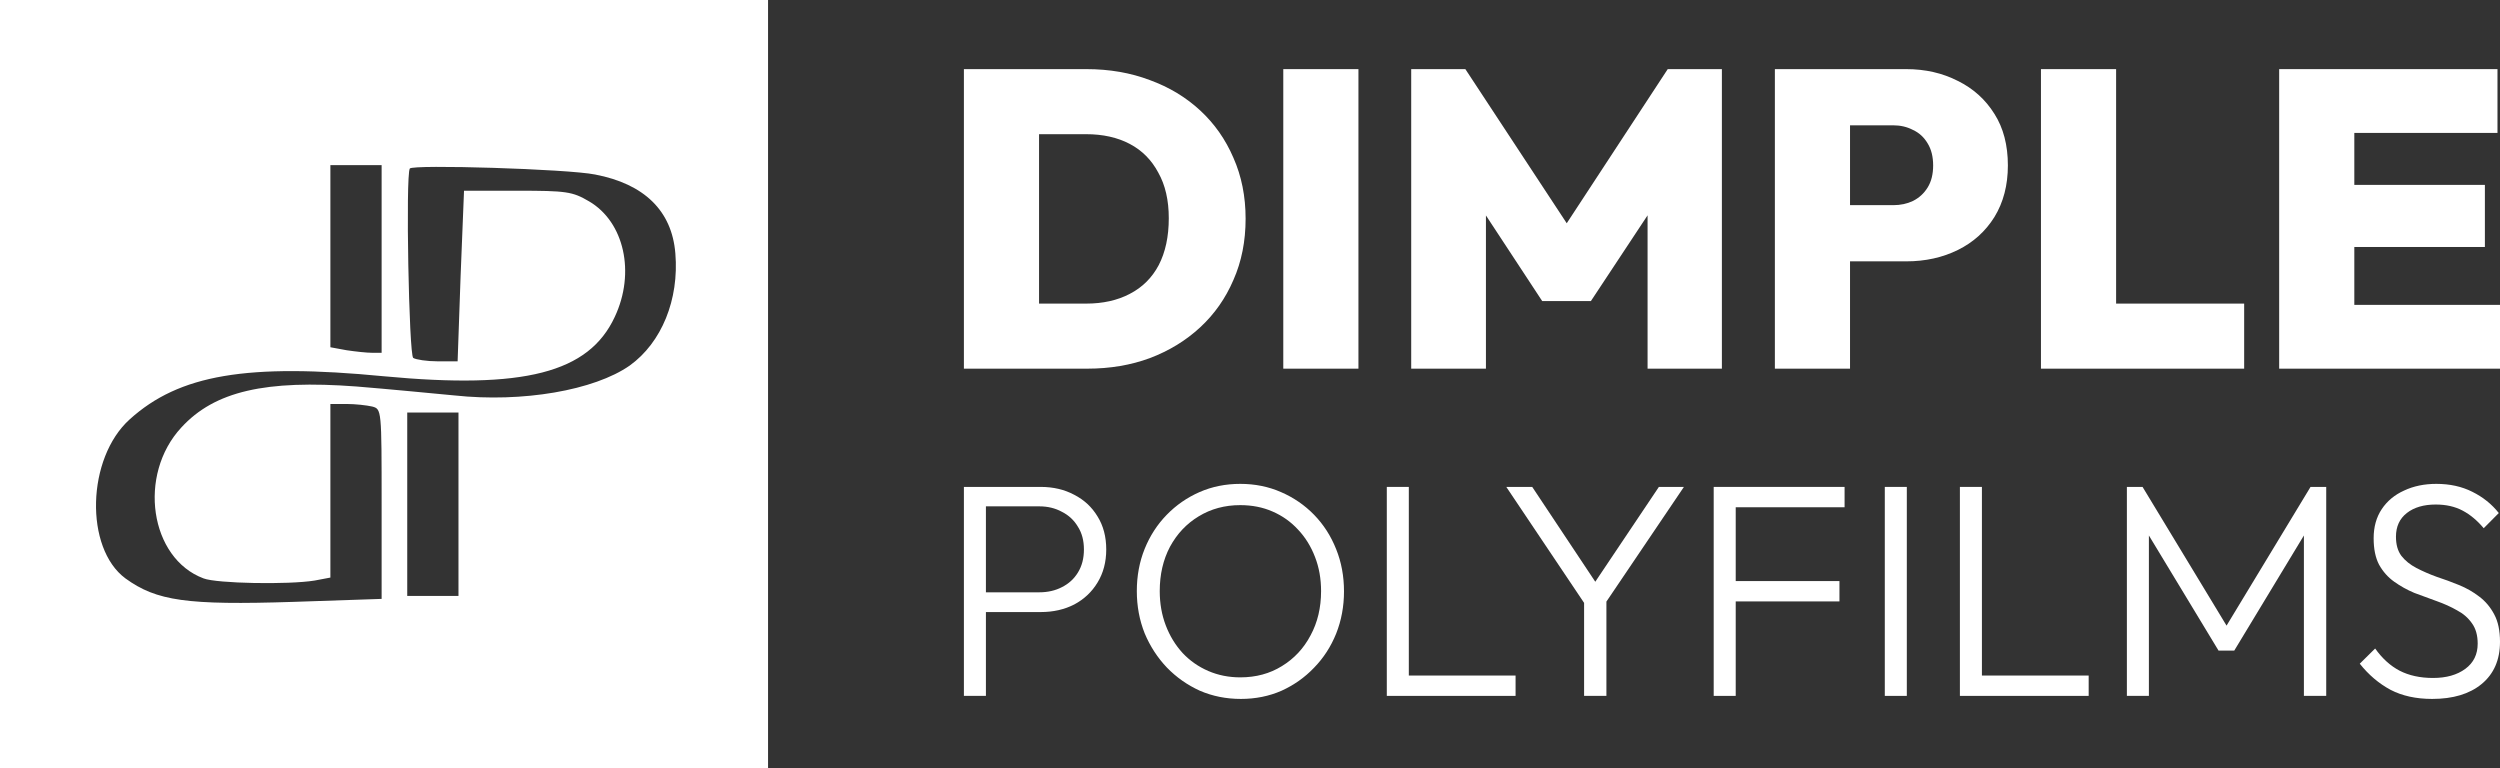 <svg width="651" height="200" viewBox="0 0 651 200" fill="none" xmlns="http://www.w3.org/2000/svg">
<rect x="0" y="0" width="651" height="200" fill="#333333" stroke="none"/>
<path d="M200 200H0V0H200V200ZM154.963 45.443C147.848 43.999 107.379 42.778 106.712 43.889C105.6 45.781 106.49 92.416 107.602 93.2C108.269 93.644 111.159 94.089 113.938 94.089H119.164L119.942 71.877L120.832 49.664H134.729C147.514 49.664 149.07 49.886 153.406 52.44C162.523 57.772 165.524 70.988 160.076 82.538C153.294 97.087 136.507 101.419 99.931 97.977C64.355 94.534 46.678 97.532 33.781 109.193C22.553 119.3 21.996 142.734 32.669 150.62C40.785 156.506 48.678 157.617 76.361 156.729L99.375 155.951V131.295C99.375 106.64 99.374 106.529 96.929 105.862C95.483 105.529 92.481 105.195 90.258 105.195H86.033V150.398L81.92 151.176C75.138 152.286 56.462 151.953 53.015 150.62C39.007 145.4 35.782 123.632 47.233 111.304C55.905 101.864 69.135 98.865 92.815 100.642C101.042 101.308 112.493 102.419 118.386 102.975C136.063 104.863 154.74 101.642 163.968 95.2C172.306 89.203 176.864 77.985 175.863 65.99C174.974 54.884 167.748 47.887 154.963 45.443ZM106.045 107.417V155.174H119.387V107.417H106.045ZM86.033 43V90.424L90.258 91.201C92.481 91.534 95.483 91.868 96.929 91.868H99.375V43H86.033Z" fill="white"/>
<path d="M264.228 96V79.058H282.814C287.187 79.058 290.977 78.214 294.183 76.528C297.463 74.841 299.978 72.347 301.727 69.047C303.476 65.673 304.351 61.602 304.351 56.835C304.351 52.141 303.44 48.181 301.618 44.953C299.868 41.653 297.39 39.159 294.183 37.472C290.977 35.786 287.187 34.942 282.814 34.942H263.354V18H282.923C288.899 18 294.402 18.953 299.431 20.86C304.46 22.694 308.833 25.334 312.55 28.781C316.267 32.228 319.146 36.336 321.187 41.103C323.3 45.87 324.357 51.151 324.357 56.945C324.357 62.812 323.3 68.13 321.187 72.897C319.146 77.664 316.267 81.772 312.55 85.219C308.833 88.666 304.46 91.343 299.431 93.25C294.475 95.083 289.045 96 283.142 96H264.228ZM251 96V18H270.569V96H251Z" fill="white"/>
<path d="M334.168 96V18H353.737V96H334.168Z" fill="white"/>
<path d="M367.478 96V18H381.581L411.318 63.216H404.649L434.276 18H448.379V96H429.028V50.564L432.089 51.444L414.269 78.398H401.588L383.877 51.444L386.938 50.564V96H367.478Z" fill="white"/>
<path d="M477.701 68.056V53.425H493.006C494.901 53.425 496.614 53.058 498.145 52.324C499.748 51.518 501.024 50.344 501.971 48.804C502.919 47.264 503.392 45.357 503.392 43.083C503.392 40.81 502.919 38.903 501.971 37.362C501.024 35.749 499.748 34.575 498.145 33.842C496.614 33.035 494.901 32.632 493.006 32.632H477.701V18H496.396C501.352 18 505.834 19.027 509.843 21.08C513.851 23.061 517.022 25.921 519.354 29.662C521.686 33.329 522.852 37.803 522.852 43.083C522.852 48.217 521.686 52.691 519.354 56.505C517.022 60.245 513.851 63.106 509.843 65.086C505.834 67.066 501.352 68.056 496.396 68.056H477.701ZM462.177 96V18H481.746V96H462.177Z" fill="white"/>
<path d="M531.466 96V18H551.035V96H531.466ZM546.99 96V79.058H584.379V96H546.99Z" fill="white"/>
<path d="M593.495 96V18H613.064V96H593.495ZM609.019 96V79.388H651V96H609.019ZM609.019 64.316V48.144H647.064V64.316H609.019ZM609.019 34.612V18H650.344V34.612H609.019Z" fill="white"/>
<path d="M254.691 159.379V154.237H270.632C272.831 154.237 274.794 153.789 276.522 152.893C278.302 151.996 279.689 150.731 280.684 149.096C281.731 147.409 282.254 145.405 282.254 143.085C282.254 140.765 281.731 138.787 280.684 137.153C279.689 135.465 278.302 134.173 276.522 133.277C274.794 132.328 272.831 131.853 270.632 131.853H254.691V126.791H271.025C274.271 126.791 277.176 127.476 279.741 128.847C282.307 130.166 284.322 132.038 285.788 134.463C287.306 136.889 288.065 139.763 288.065 143.085C288.065 146.354 287.306 149.228 285.788 151.706C284.322 154.132 282.307 156.03 279.741 157.401C277.176 158.719 274.271 159.379 271.025 159.379H254.691ZM251 181.209V126.791H256.733V181.209H251Z" fill="white"/>
<path d="M323.12 182C319.298 182 315.739 181.288 312.44 179.864C309.195 178.388 306.341 176.384 303.881 173.853C301.42 171.269 299.483 168.29 298.07 164.915C296.709 161.488 296.028 157.823 296.028 153.921C296.028 149.966 296.709 146.301 298.07 142.927C299.431 139.552 301.342 136.599 303.802 134.068C306.263 131.537 309.116 129.559 312.362 128.136C315.608 126.712 319.141 126 322.963 126C326.785 126 330.319 126.712 333.564 128.136C336.863 129.559 339.742 131.537 342.203 134.068C344.663 136.599 346.574 139.578 347.935 143.006C349.296 146.38 349.977 150.045 349.977 154C349.977 157.902 349.296 161.567 347.935 164.994C346.574 168.369 344.663 171.322 342.203 173.853C339.794 176.384 336.967 178.388 333.721 179.864C330.476 181.288 326.942 182 323.12 182ZM322.963 176.384C327.047 176.384 330.659 175.409 333.8 173.458C336.994 171.507 339.48 168.844 341.26 165.469C343.093 162.094 344.009 158.245 344.009 153.921C344.009 150.704 343.485 147.751 342.438 145.062C341.391 142.32 339.925 139.947 338.041 137.943C336.156 135.887 333.931 134.305 331.366 133.198C328.853 132.09 326.052 131.537 322.963 131.537C318.932 131.537 315.32 132.512 312.126 134.463C308.985 136.362 306.498 138.998 304.666 142.373C302.886 145.748 301.996 149.597 301.996 153.921C301.996 157.137 302.52 160.117 303.567 162.859C304.614 165.601 306.08 168 307.964 170.056C309.849 172.06 312.074 173.616 314.639 174.723C317.204 175.831 319.979 176.384 322.963 176.384Z" fill="white"/>
<path d="M361.124 181.209V126.791H366.856V181.209H361.124ZM364.893 181.209V175.91H394.655V181.209H364.893Z" fill="white"/>
<path d="M413.676 158.746L392.238 126.791H398.991L416.817 153.605H413.99L431.973 126.791H438.491L416.896 158.746H413.676ZM412.498 181.209V154.554H418.309V181.209H412.498Z" fill="white"/>
<path d="M446.247 181.209V126.791H451.979V181.209H446.247ZM450.016 156.61V151.311H478.993V156.61H450.016ZM450.016 132.09V126.791H480.328V132.09H450.016Z" fill="white"/>
<path d="M490.802 181.209V126.791H496.535V181.209H490.802Z" fill="white"/>
<path d="M510.358 181.209V126.791H516.09V181.209H510.358ZM514.127 181.209V175.91H543.889V181.209H514.127Z" fill="white"/>
<path d="M553.84 181.209V126.791H557.923L581.246 165.311H578.341L601.663 126.791H605.747V181.209H599.936V136.915L601.271 137.232L581.796 169.424H577.712L558.237 137.232L559.572 136.915V181.209H553.84Z" fill="white"/>
<path d="M633.331 182C629.143 182 625.531 181.209 622.494 179.627C619.458 177.992 616.788 175.725 614.484 172.825L618.489 168.87C620.322 171.454 622.442 173.379 624.85 174.644C627.311 175.91 630.216 176.542 633.567 176.542C637.022 176.542 639.823 175.751 641.969 174.169C644.116 172.588 645.189 170.399 645.189 167.605C645.189 165.443 644.692 163.676 643.697 162.305C642.702 160.881 641.393 159.748 639.77 158.904C638.2 158.008 636.446 157.217 634.509 156.531C632.572 155.846 630.635 155.134 628.698 154.395C626.813 153.605 625.06 152.629 623.437 151.469C621.814 150.309 620.505 148.832 619.51 147.04C618.568 145.247 618.097 142.953 618.097 140.158C618.097 137.205 618.803 134.674 620.217 132.565C621.63 130.456 623.567 128.847 626.028 127.74C628.489 126.58 631.289 126 634.431 126C637.938 126 641.053 126.685 643.775 128.056C646.55 129.427 648.854 131.273 650.686 133.593L646.759 137.548C645.084 135.544 643.252 134.015 641.262 132.96C639.273 131.906 636.943 131.379 634.273 131.379C631.132 131.379 628.619 132.117 626.735 133.593C624.85 135.07 623.908 137.126 623.908 139.763C623.908 141.819 624.379 143.48 625.321 144.746C626.316 146.011 627.625 147.066 629.248 147.91C630.871 148.753 632.624 149.518 634.509 150.203C636.446 150.836 638.383 151.548 640.32 152.339C642.257 153.13 644.011 154.132 645.582 155.345C647.204 156.557 648.513 158.113 649.508 160.011C650.503 161.857 651 164.23 651 167.13C651 171.823 649.403 175.488 646.21 178.124C643.069 180.708 638.776 182 633.331 182Z" fill="white"/>
</svg>
